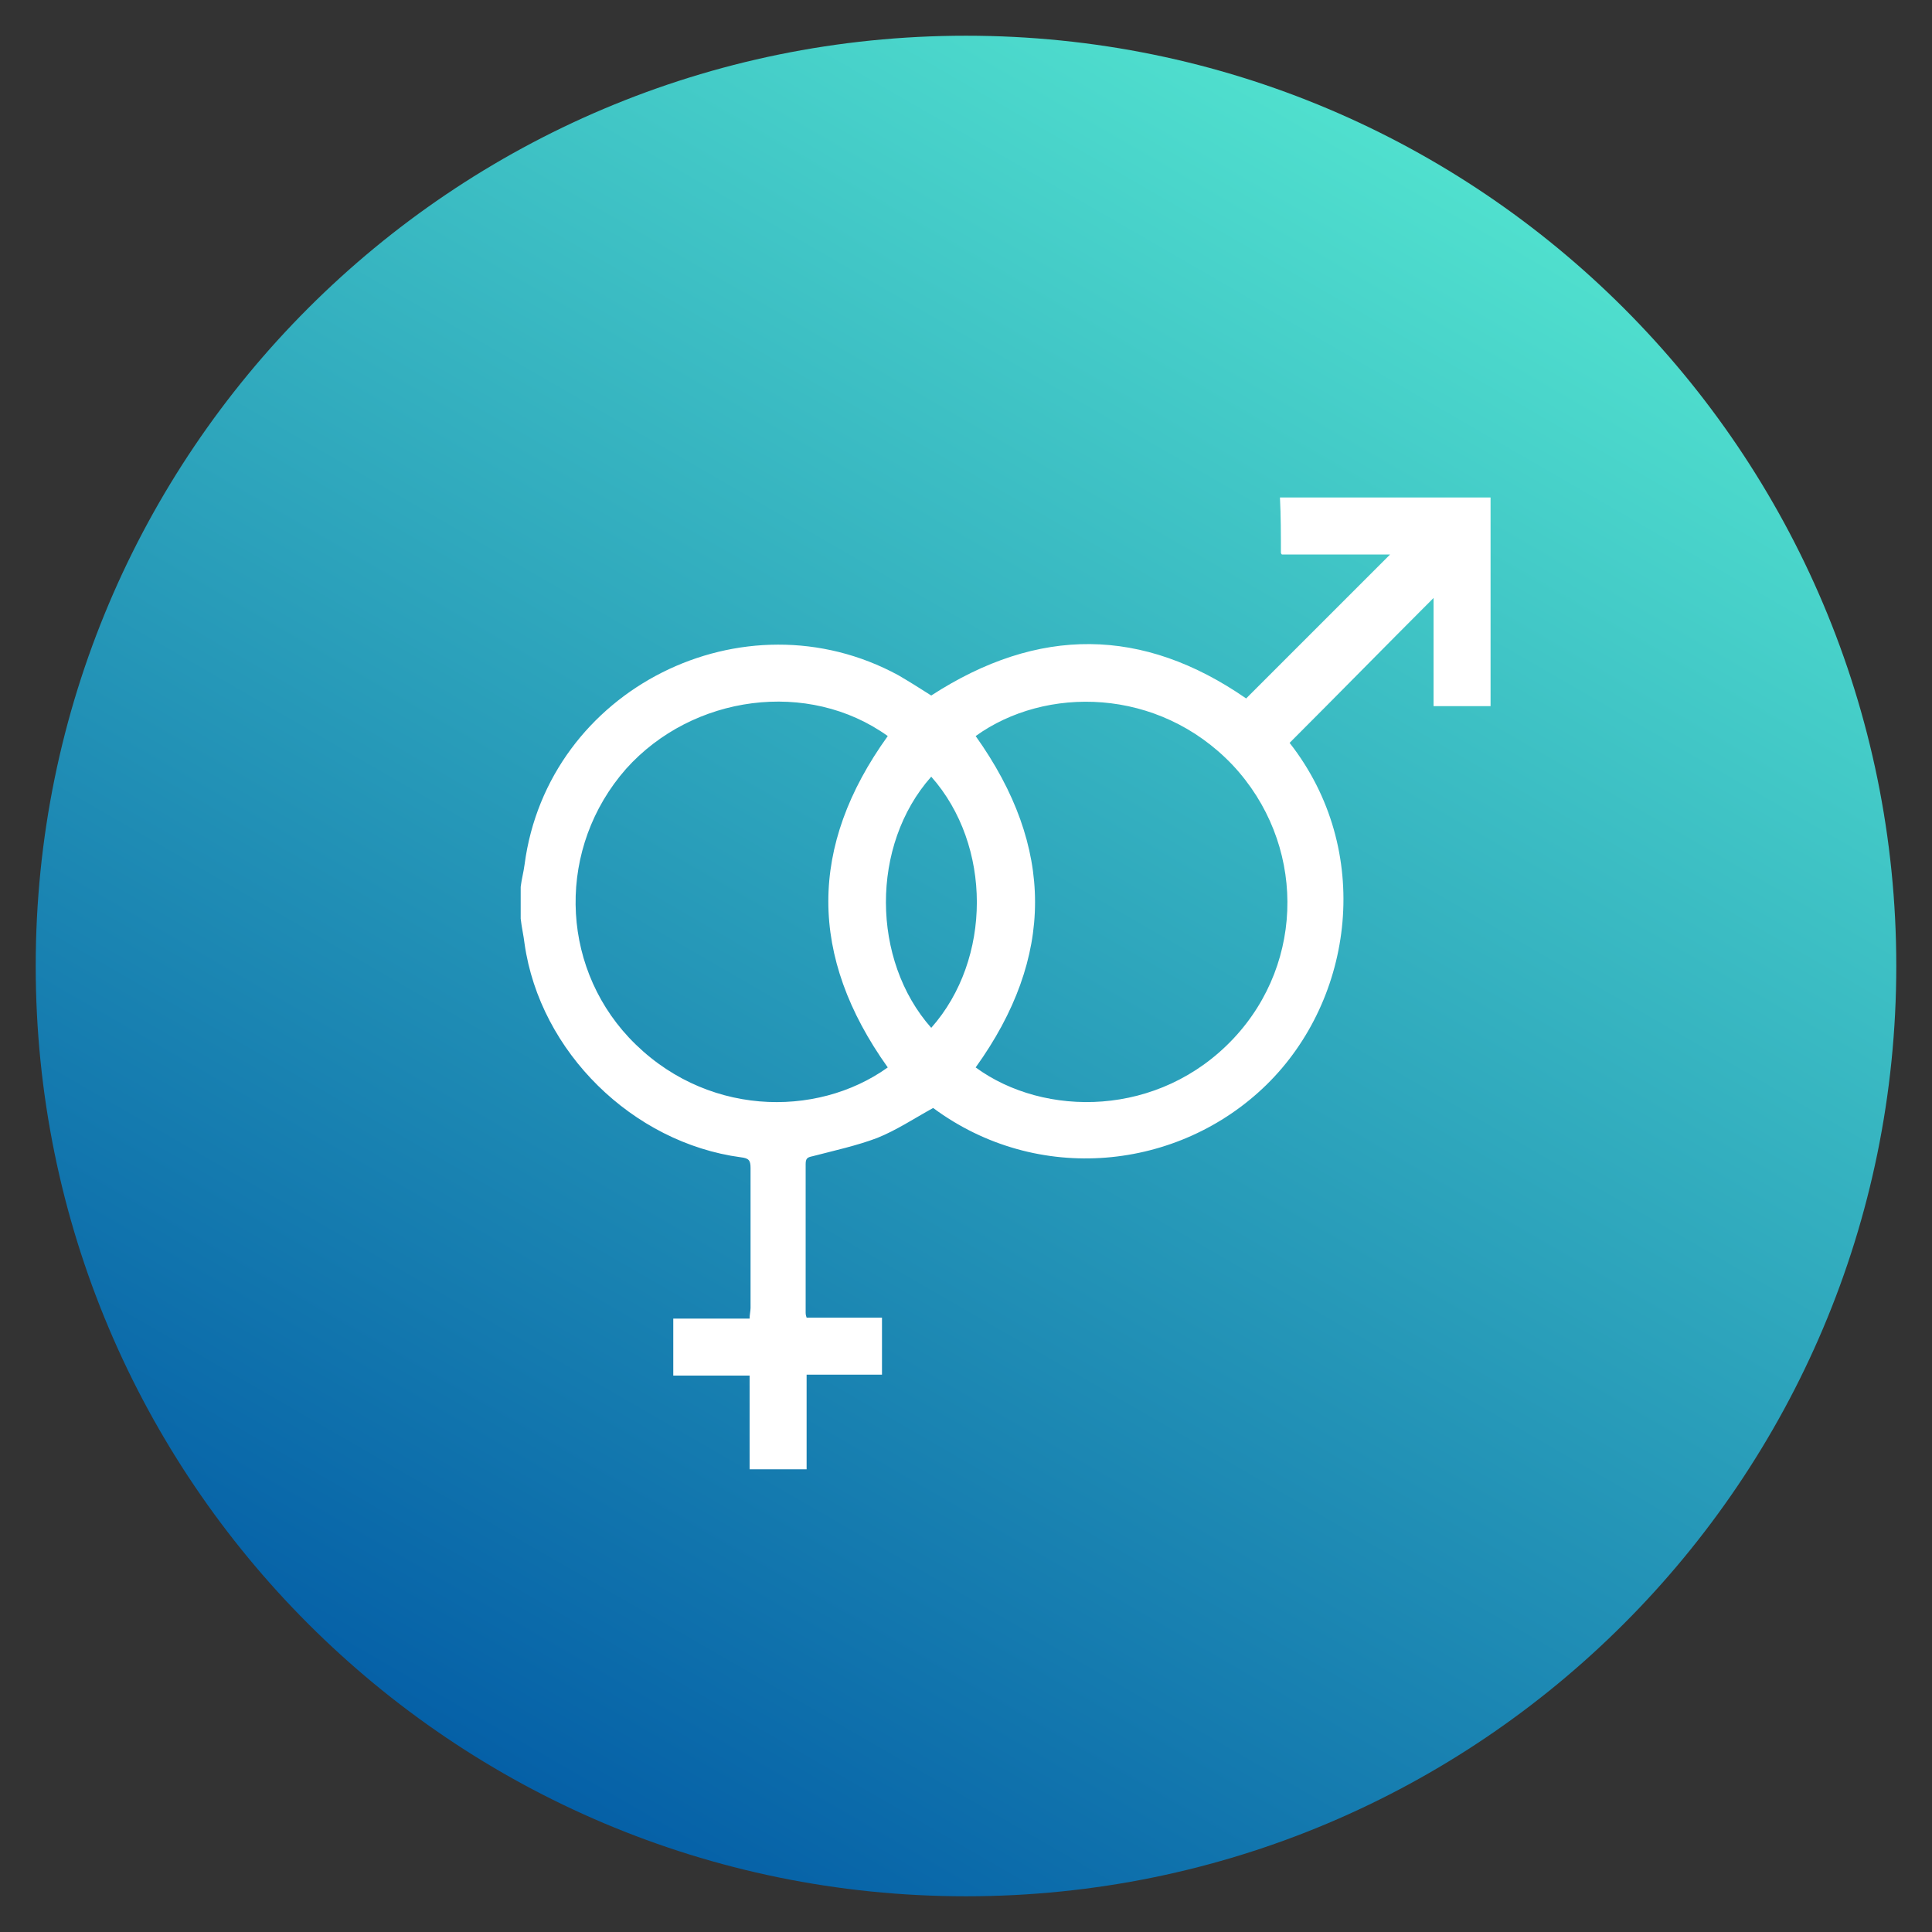 <?xml version="1.0" encoding="UTF-8"?>
<svg xmlns="http://www.w3.org/2000/svg" xmlns:xlink="http://www.w3.org/1999/xlink" width="150px" height="150px" viewBox="0 0 150 150" version="1.1">
<rect x="0" y="0" width="150" height="150" fill="#333333" stroke="none"/>
<defs>
<linearGradient id="linear0" gradientUnits="userSpaceOnUse" x1="51.817" y1="183.455" x2="148.183" y2="16.545" gradientTransform="matrix(0.75,0,0,0.75,0,0)">
<stop offset="0" style="stop-color:rgb(1.961%,37.647%,65.49%);stop-opacity:1;"/>
<stop offset="1" style="stop-color:rgb(31.373%,87.843%,80.784%);stop-opacity:1;"/>
</linearGradient>
</defs>
<g id="surface1">
<path style=" stroke:none;fill-rule:nonzero;fill:url(#linear0);" d="M 147.227 75 C 147.227 114.891 114.891 147.227 75 147.227 C 35.109 147.227 2.773 114.891 2.773 75 C 2.773 35.109 35.109 2.773 75 2.773 C 114.891 2.773 147.227 35.109 147.227 75 Z M 147.227 75 "/>
<path style=" stroke:none;fill-rule:nonzero;fill:rgb(100%,100%,100%);fill-opacity:1;" d="M 115.727 38.625 C 115.727 43.727 115.727 48.824 115.727 53.926 C 115.727 54.227 115.727 54.523 115.727 54.824 C 114.227 54.824 112.801 54.824 111.301 54.824 C 111.301 51.977 111.301 49.199 111.301 46.426 C 107.551 50.176 103.875 53.926 100.125 57.676 C 106.648 66 105.148 77.551 98.324 84.227 C 91.5 90.898 80.551 92.023 72.449 86.023 C 70.949 86.852 69.602 87.75 68.102 88.352 C 66.523 88.949 64.801 89.324 63.074 89.773 C 62.699 89.852 62.551 89.926 62.551 90.375 C 62.551 94.199 62.551 98.102 62.551 101.926 C 62.551 102 62.551 102.074 62.625 102.301 C 64.574 102.301 66.449 102.301 68.477 102.301 C 68.477 103.801 68.477 105.227 68.477 106.727 C 66.523 106.727 64.648 106.727 62.625 106.727 C 62.625 109.199 62.625 111.602 62.625 114.074 C 61.125 114.074 59.699 114.074 58.199 114.074 C 58.199 111.676 58.199 109.273 58.199 106.801 C 56.176 106.801 54.227 106.801 52.273 106.801 C 52.273 105.301 52.273 103.875 52.273 102.375 C 54.227 102.375 56.176 102.375 58.199 102.375 C 58.199 102.074 58.273 101.773 58.273 101.551 C 58.273 97.949 58.273 94.273 58.273 90.676 C 58.273 90.074 58.125 89.926 57.523 89.852 C 49.125 88.727 41.926 81.676 40.727 73.273 C 40.648 72.602 40.5 72 40.426 71.324 C 40.426 70.5 40.426 69.676 40.426 68.852 C 40.5 68.25 40.648 67.727 40.727 67.125 C 42.523 53.477 57.75 45.898 69.75 52.426 C 70.648 52.949 71.477 53.477 72.301 54 C 80.625 48.602 88.727 48.676 96.75 54.227 C 100.5 50.477 104.176 46.801 107.926 43.051 C 105.148 43.051 102.301 43.051 99.523 43.051 C 99.449 42.977 99.449 42.898 99.449 42.898 C 99.449 41.477 99.449 40.051 99.375 38.625 C 104.852 38.625 110.324 38.625 115.727 38.625 Z M 68.926 82.875 C 62.773 74.25 62.773 65.699 68.926 57.148 C 62.773 52.727 53.773 53.926 48.602 59.699 C 43.273 65.773 43.426 74.773 48.824 80.551 C 54.602 86.699 63.375 86.852 68.926 82.875 Z M 75.75 57.148 C 81.898 65.773 81.898 74.324 75.75 82.875 C 81.074 86.773 90 86.773 95.773 80.625 C 101.398 74.625 101.324 65.398 95.699 59.398 C 89.926 53.324 81.148 53.25 75.75 57.148 Z M 72.301 60.301 C 67.574 65.625 67.648 74.551 72.301 79.801 C 77.023 74.477 77.023 65.625 72.301 60.301 Z M 72.301 60.301 "/>
</g>
</svg>
